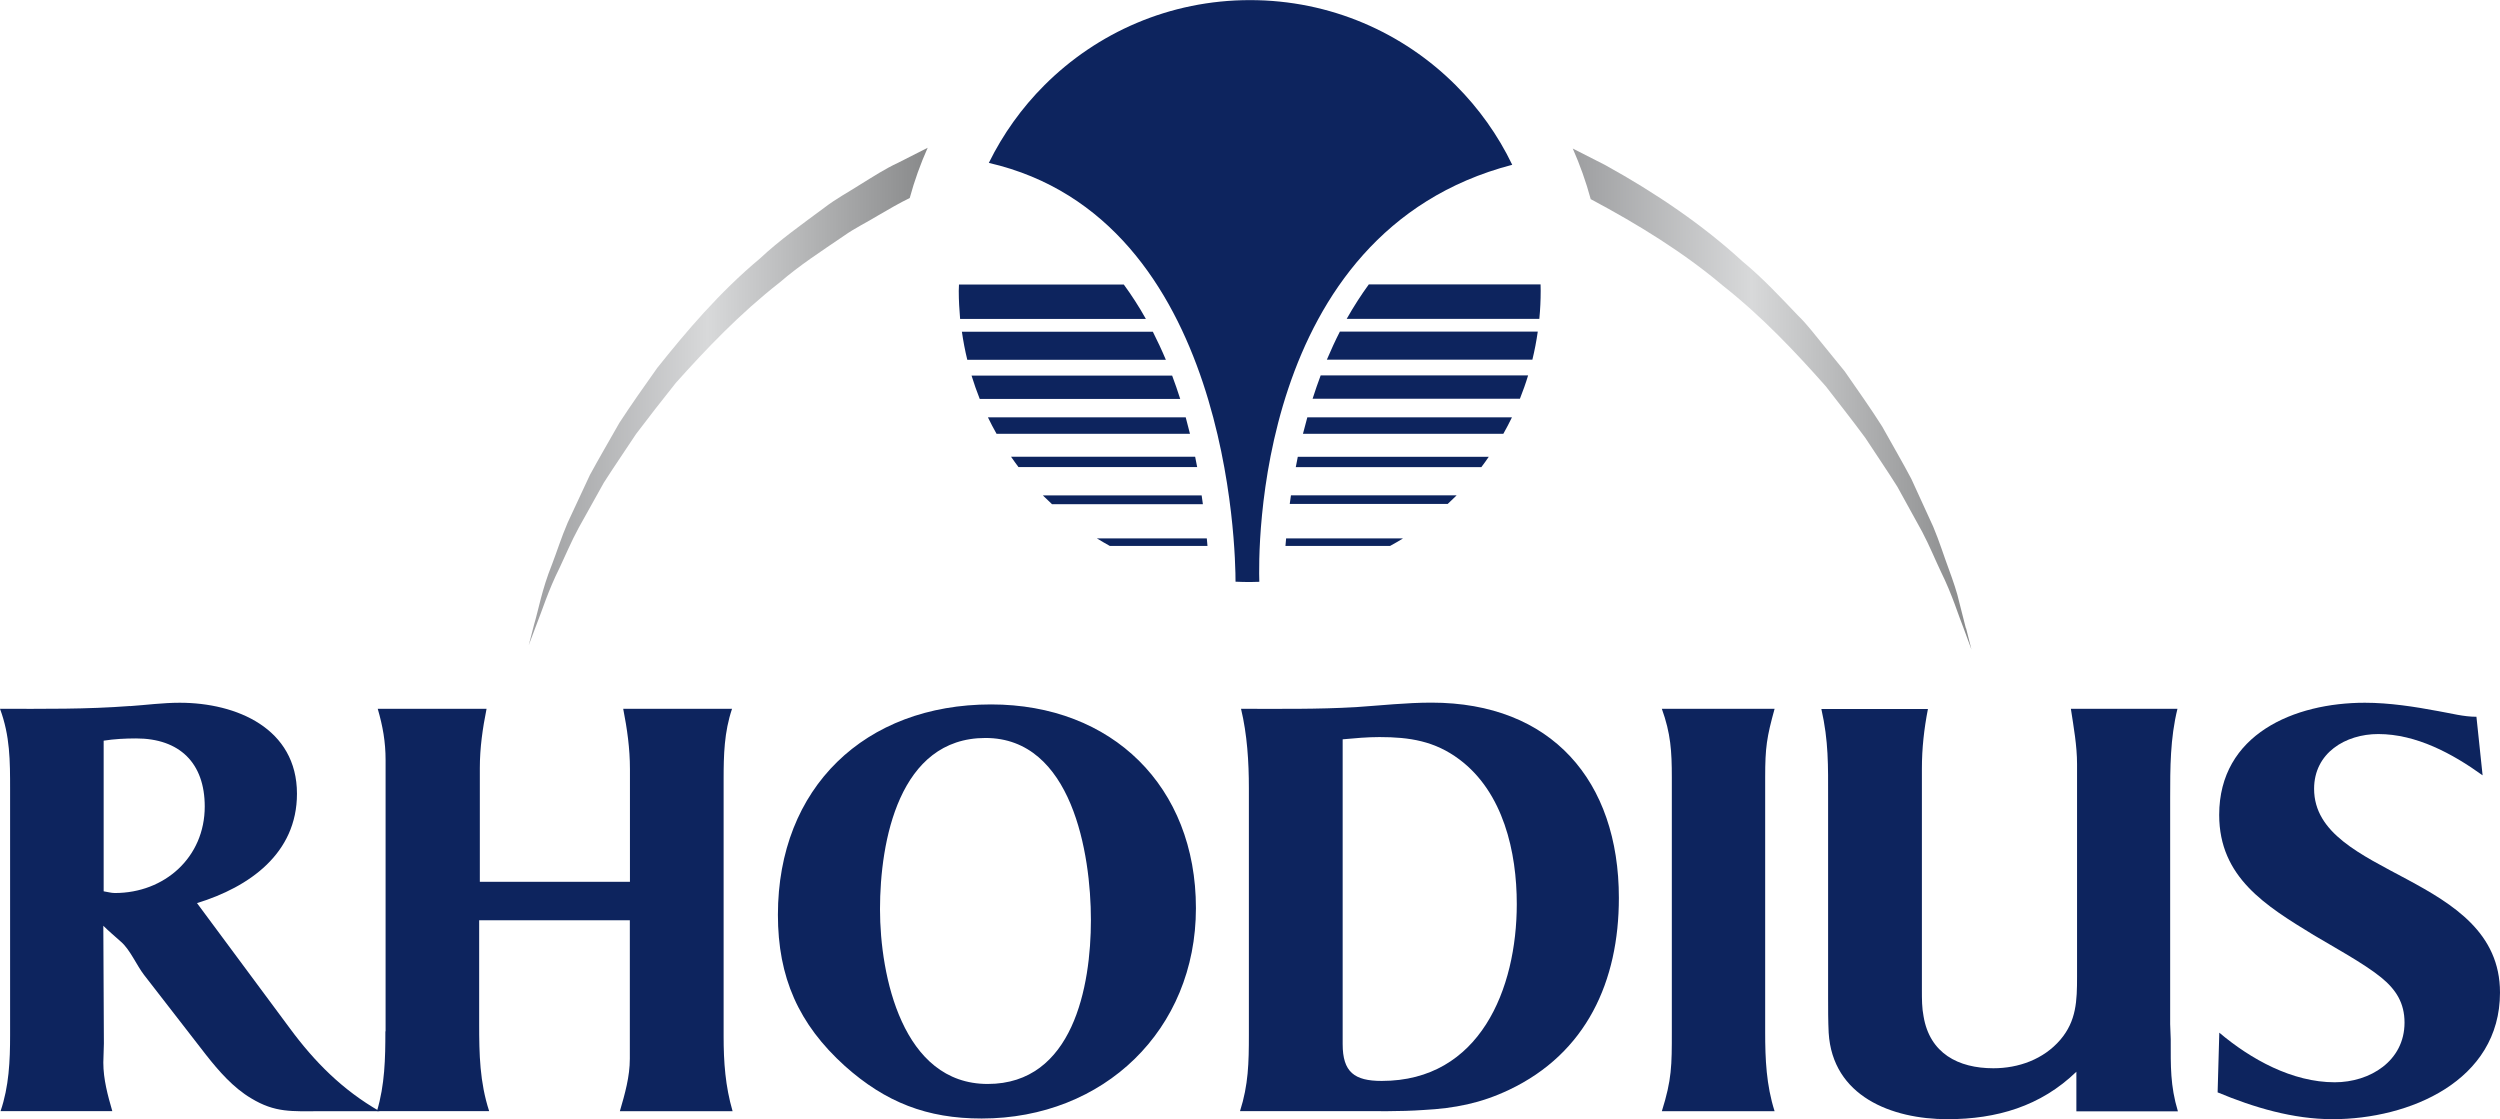 <?xml version="1.0" encoding="UTF-8"?> <svg xmlns="http://www.w3.org/2000/svg" xmlns:xlink="http://www.w3.org/1999/xlink" id="a" viewBox="0 0 222.84 99.75"><defs><style>.d{fill:#0d245e;}.e{fill:url(#b);}.f{fill:url(#c);}</style><linearGradient id="b" x1="139.68" y1="35.56" x2="176.21" y2="35.56" gradientUnits="userSpaceOnUse"><stop offset="0" stop-color="#9b9c9e"></stop><stop offset=".45" stop-color="#d8d9da"></stop><stop offset="1" stop-color="#868788"></stop></linearGradient><linearGradient id="c" x1="46.63" y1="35.35" x2="83.18" y2="35.35" xlink:href="#b"></linearGradient></defs><g><path class="e" d="M175.23,56c-.16-.62-.35-1.39-.58-2.28-.2-.91-.55-1.92-.96-3.04-.42-1.12-.81-2.4-1.37-3.73-.6-1.32-1.25-2.74-1.95-4.26-.78-1.48-1.68-3.02-2.6-4.67-1-1.59-2.16-3.21-3.34-4.92-.65-.8-1.32-1.63-2-2.46-.69-.83-1.34-1.72-2.15-2.5-1.55-1.62-3.12-3.32-4.96-4.84-3.52-3.23-7.71-6.09-12.28-8.61-.95-.48-1.9-.97-2.85-1.45,.64,1.45,1.18,2.96,1.6,4.51,4.28,2.28,8.31,4.78,11.73,7.67,3.6,2.84,6.57,6.02,9.23,9.02,1.23,1.59,2.42,3.1,3.51,4.58,1,1.53,1.99,2.97,2.86,4.36,.79,1.44,1.54,2.78,2.22,4.03,.66,1.26,1.15,2.47,1.66,3.54,1.05,2.13,1.57,3.93,2.05,5.11,.44,1.2,.68,1.84,.68,1.84,0,0-.17-.66-.48-1.89Z"></path><path class="f" d="M82.69,13.17c-.88,.44-1.76,.89-2.62,1.33-1.19,.55-2.27,1.26-3.36,1.93-1.08,.69-2.2,1.29-3.2,2.06-2.02,1.5-4.02,2.91-5.77,4.55-3.66,3.06-6.58,6.53-9.16,9.76-1.2,1.69-2.34,3.31-3.37,4.89-.93,1.64-1.83,3.18-2.63,4.65-.7,1.52-1.36,2.94-1.98,4.25-.57,1.33-.97,2.61-1.4,3.73-.9,2.23-1.21,4.08-1.58,5.3-.32,1.23-.49,1.89-.49,1.89,0,0,.24-.64,.69-1.83,.48-1.18,1.02-2.99,2.08-5.11,.51-1.07,1-2.27,1.68-3.52,.69-1.24,1.44-2.58,2.24-4.02,.88-1.38,1.87-2.82,2.88-4.35,1.11-1.46,2.29-2.99,3.54-4.55,2.68-2.99,5.67-6.15,9.28-8.97,1.73-1.5,3.71-2.78,5.69-4.13,.98-.7,2.08-1.22,3.12-1.86,.9-.52,1.81-1.06,2.76-1.52,.42-1.55,.96-3.04,1.6-4.48Z"></path></g><g><path class="d" d="M11.59,62.94c1.44-.1,2.93-.3,4.43-.3,5.07,0,10.45,2.29,10.45,8.11,0,5.32-4.23,8.31-8.91,9.75l8.26,11.14c2.24,3.04,4.72,5.52,8.01,7.41h-5.32c-2.49,0-3.98,.15-6.12-1.15-1.59-.94-2.89-2.43-4.03-3.88l-5.52-7.12c-.65-.84-1.24-2.24-2.04-2.94-.55-.5-1.09-.94-1.59-1.44,0,3.48,.05,7.01,.05,10.5,0,.55-.05,1.14-.05,1.69,0,1.5,.4,2.94,.8,4.33H.05c.75-2.19,.85-4.48,.85-6.76v-21.89c0-2.59,0-4.78-.9-7.21,3.88,0,7.71,.05,11.59-.25m-2.34,16.52c.35,.05,.65,.15,.99,.15,4.43,0,8.01-3.18,8.01-7.71,0-3.88-2.24-6.07-6.12-6.07-.95,0-1.94,.05-2.89,.2v13.43Z"></path><path class="d" d="M34.37,91.94v-24.18c0-1.64-.25-3.03-.7-4.58h9.7c-.35,1.74-.6,3.48-.6,5.27v10.15h13.38v-10.05c0-1.84-.25-3.58-.6-5.37h9.7c-.7,2.09-.75,4.08-.75,6.32v22.88c0,2.29,.15,4.43,.8,6.67h-10.05c.45-1.54,.89-3.08,.89-4.68v-12.34h-13.43v9.25c0,2.69,.05,5.17,.89,7.76h-10c.7-2.34,.75-4.68,.75-7.12"></path><path class="d" d="M88.34,62.79c10.79,0,18.26,7.31,18.26,18.16s-8.21,18.75-19.1,18.75c-4.87,0-8.56-1.44-12.19-4.68-4.13-3.73-5.97-7.91-5.97-13.48,0-11.34,7.76-18.75,19-18.75m-9.9,18.26c0,5.92,1.99,15.57,9.6,15.57s9.2-8.7,9.2-14.62-1.69-16.22-9.4-16.22-9.4,9.2-9.4,15.27"></path><path class="d" d="M111.32,92.29v-22.04c0-2.34-.15-4.78-.7-7.07,3.43,0,6.81,.05,10.25-.15,2.24-.15,4.48-.4,6.72-.4,10.7,0,16.71,6.96,16.71,17.41,0,7.41-2.88,13.83-9.8,17.11-2.54,1.2-4.83,1.64-7.61,1.79-2.14,.15-4.28,.1-6.41,.1h-9.95c.75-2.34,.79-4.33,.79-6.76m8.36,.79c0,2.49,1.04,3.28,3.48,3.28,8.76,0,12.04-8.21,12.04-15.77,0-4.63-1.19-9.95-5.12-12.89-2.19-1.64-4.43-1.99-7.12-1.99-1.09,0-2.19,.1-3.28,.2v27.16Z"></path><path class="d" d="M149.02,91.99v-22.69c0-2.34-.1-3.93-.89-6.12h10.05c-.7,2.54-.84,3.43-.84,6.12v22.69c0,2.44,.1,4.72,.84,7.06h-10.05c.89-2.83,.89-4.08,.89-7.06"></path><path class="d" d="M171.85,63.19c-.35,1.79-.54,3.53-.54,5.32v19.75c0,.8,0,1.59,.15,2.34,.55,3.28,3.08,4.62,6.22,4.62,2.24,0,4.47-.79,5.97-2.54,1.44-1.69,1.49-3.48,1.49-5.62v-18.95c0-1.64-.3-3.28-.55-4.93h9.5c-.65,2.64-.65,5.27-.65,7.96v20.15c0,.45,.05,.89,.05,1.35,0,2.38-.05,4.13,.64,6.42h-9.05v-3.53c-3.18,3.08-7.11,4.23-11.49,4.23-4.97,0-10.25-2.04-10.59-7.71-.05-1.04-.05-2.09-.05-3.13v-17.76c0-2.93,.05-5.08-.6-7.96h9.5Z"></path><path class="d" d="M197.81,92.04c2.83,2.39,6.52,4.43,10.3,4.43,3.13,0,6.22-1.89,6.22-5.32,0-1.74-.75-2.94-2.09-4.03-1.54-1.25-4.28-2.74-6.02-3.78-4.23-2.59-8.41-5.12-8.41-10.7,0-7.21,6.72-10,12.98-10,2.19,0,4.43,.35,6.57,.75,1.15,.2,2.24,.5,3.38,.5l.55,5.22c-2.69-1.94-5.92-3.68-9.3-3.68-2.93,0-5.72,1.69-5.72,4.88,0,7.91,16.57,7.56,16.57,18.16,0,7.91-8.11,11.29-14.92,11.29-3.53,0-7.01-1.04-10.25-2.39l.15-5.32Z"></path></g><g><path class="d" d="M106.71,41.63c-.06-.31-.12-.61-.18-.92h-16.41c.21,.31,.44,.62,.66,.92h15.93Zm-18.65-4.43c.24,.5,.5,.99,.77,1.47h17.24c-.12-.5-.25-.99-.38-1.47h-17.63Zm9.71,10.79c.38,.23,.77,.46,1.15,.67h8.71c-.02-.22-.04-.45-.06-.67h-9.81Zm-10.43-12.43h17.86c-.23-.72-.47-1.42-.72-2.08h-17.88c.22,.71,.46,1.4,.73,2.08m-1.11-3.49h17.7c-.37-.88-.76-1.71-1.16-2.5h-17.02c.12,.84,.28,1.68,.48,2.5m48.55,5.13h-18.24c-.13,.48-.26,.96-.39,1.47h17.86c.27-.48,.53-.97,.77-1.47m-9.71,10.79h-10.42c-.02,.22-.04,.45-.06,.67h9.33c.39-.21,.78-.44,1.15-.67m7.65-7.27h-17.03c-.06,.3-.12,.61-.18,.92h16.54c.23-.3,.45-.61,.66-.92m-30.56-12.29c-.63-1.13-1.3-2.15-1.97-3.07h-14.69c0,.19-.02,.38-.02,.57,0,.84,.05,1.68,.12,2.5h16.55Zm-8.38,16.51h13.46c-.04-.26-.07-.52-.11-.78h-14.15s.07,.07,.11,.11c.23,.23,.46,.44,.69,.66m43.57-19.01c0-.19,0-.38-.01-.57h-15.31c-.67,.92-1.33,1.94-1.97,3.07h17.17c.08-.82,.12-1.66,.12-2.5m-1.12,7.54h-18.49c-.25,.67-.49,1.36-.72,2.08h18.48c.27-.68,.52-1.38,.73-2.08m-21.25,11.46h14.08c.23-.22,.47-.44,.69-.66,.04-.04,.07-.08,.11-.11h-14.77c-.04,.25-.07,.51-.11,.78m22.11-15.37h-17.64c-.4,.78-.78,1.61-1.16,2.5h18.32c.2-.82,.36-1.65,.48-2.5"></path><path class="d" d="M134.79,14.68c-1.27-2.64-2.98-5.03-5.03-7.08-4.69-4.69-11.17-7.59-18.34-7.59s-13.64,2.9-18.33,7.59c-2.01,2.01-3.68,4.34-4.95,6.92,21.55,4.96,21.99,34.81,21.99,37.33,.43,.02,.86,.03,1.3,.03,.28,0,.55-.01,.82-.02-.08-2.38-.55-31.15,22.54-37.17"></path></g></svg> 